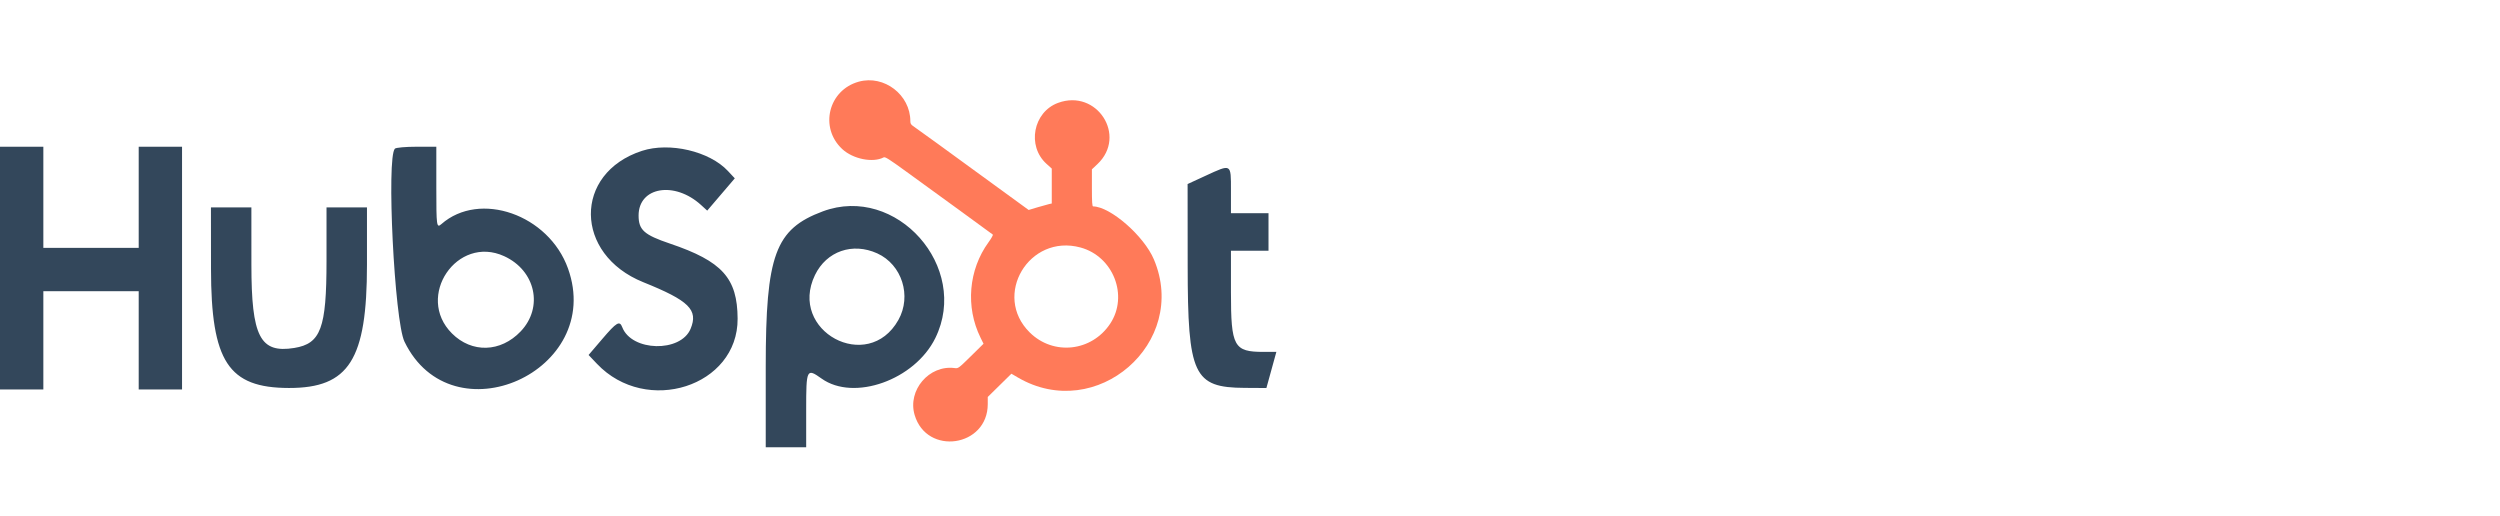 <svg width="218" height="45" viewBox="0 0 218 45" fill="none" xmlns="http://www.w3.org/2000/svg">
<path fill-rule="evenodd" clip-rule="evenodd" d="M0 23.378V33.961H1.89H3.78V29.677V25.394H7.937H12.095V29.677V33.961H13.984H15.874V23.378V12.795H13.984H12.095V17.205V21.614H7.937H3.78V17.205V12.795H1.89H0V23.378ZM34.436 12.963C33.686 13.713 34.395 27.984 35.271 29.794C39.409 38.341 52.74 32.375 49.53 23.413C47.846 18.711 41.838 16.605 38.488 19.542C38.071 19.908 38.047 19.738 38.047 16.362V12.795H36.325C35.378 12.795 34.528 12.871 34.436 12.963ZM55.981 13.154C49.987 15.108 50.056 22.176 56.092 24.607C60.094 26.218 60.905 27.017 60.22 28.671C59.355 30.759 55.076 30.659 54.26 28.532C54.032 27.937 53.772 28.09 52.517 29.56L51.325 30.955L52.056 31.725C56.363 36.261 64.353 33.695 64.32 27.786C64.301 24.248 62.98 22.783 58.414 21.239C56.16 20.476 55.685 20.05 55.685 18.792C55.685 16.295 58.823 15.769 61.134 17.878L61.669 18.367L62.871 16.96L64.074 15.552L63.47 14.905C61.868 13.187 58.38 12.372 55.981 13.154ZM105.134 15.322L103.559 16.048L103.565 23.177C103.572 32.713 104.078 33.797 108.534 33.823L110.43 33.835L110.865 32.26L111.299 30.685H110.188C107.589 30.685 107.339 30.23 107.339 25.499V21.866H108.976H110.614V20.228V18.591H108.976H107.339V16.575C107.339 14.252 107.391 14.282 105.134 15.322ZM18.399 23.441C18.408 31.529 19.909 33.824 25.197 33.832C30.436 33.839 32 31.368 32 23.08V18.087H30.236H28.472V22.756C28.472 28.624 27.975 29.966 25.662 30.342C22.675 30.826 21.923 29.363 21.922 23.063L21.921 18.087H20.157H18.394L18.399 23.441ZM71.748 18.431C67.596 19.978 66.772 22.221 66.772 31.967V39H68.535H70.299V35.724C70.299 32.162 70.338 32.084 71.645 33.014C74.465 35.022 79.767 33.132 81.561 29.479C84.6 23.29 78.161 16.041 71.748 18.431ZM76.497 22.094C78.652 23.073 79.518 25.804 78.338 27.903C75.685 32.623 68.706 28.861 71.067 23.982C72.073 21.905 74.343 21.116 76.497 22.094ZM43.968 22.34C46.705 23.597 47.404 26.799 45.401 28.9C43.652 30.734 41.142 30.806 39.408 29.073C36.194 25.859 39.857 20.452 43.968 22.34Z" fill="#33475B"/>
<path fill-rule="evenodd" clip-rule="evenodd" d="M74.885 7.122C72.236 7.854 71.431 11.123 73.438 12.994C74.378 13.87 76.115 14.22 77.058 13.723C77.182 13.657 77.528 13.874 78.983 14.932C79.959 15.64 82.051 17.16 83.632 18.308C85.213 19.457 86.537 20.424 86.574 20.457C86.611 20.49 86.442 20.791 86.199 21.126C84.456 23.524 84.183 26.767 85.499 29.437L85.764 29.975L84.664 31.057C83.577 32.126 83.56 32.138 83.244 32.096C81.021 31.804 79.12 34.03 79.755 36.182C80.813 39.768 86.132 38.98 86.132 35.238V34.616L87.163 33.602L88.195 32.588L88.767 32.922C95.606 36.917 103.692 29.891 100.621 22.624C99.753 20.571 96.828 18.019 95.318 17.997C95.238 17.996 95.214 17.617 95.214 16.381V14.765L95.699 14.308C98.305 11.847 95.649 7.723 92.262 8.971C90.09 9.772 89.53 12.734 91.258 14.289L91.714 14.7V16.223V17.746L91.485 17.794C91.359 17.82 90.906 17.947 90.478 18.075L89.699 18.31L86.645 16.087C84.965 14.864 82.746 13.249 81.715 12.497C80.684 11.746 79.737 11.064 79.611 10.983C79.439 10.872 79.382 10.769 79.382 10.569C79.382 8.266 77.094 6.512 74.885 7.122ZM94.214 21.58C97.079 22.356 98.421 25.787 96.811 28.221C95.198 30.661 91.863 31.029 89.798 28.995C86.518 25.764 89.733 20.366 94.214 21.58Z" fill="#FF7A59"/>
</svg>
